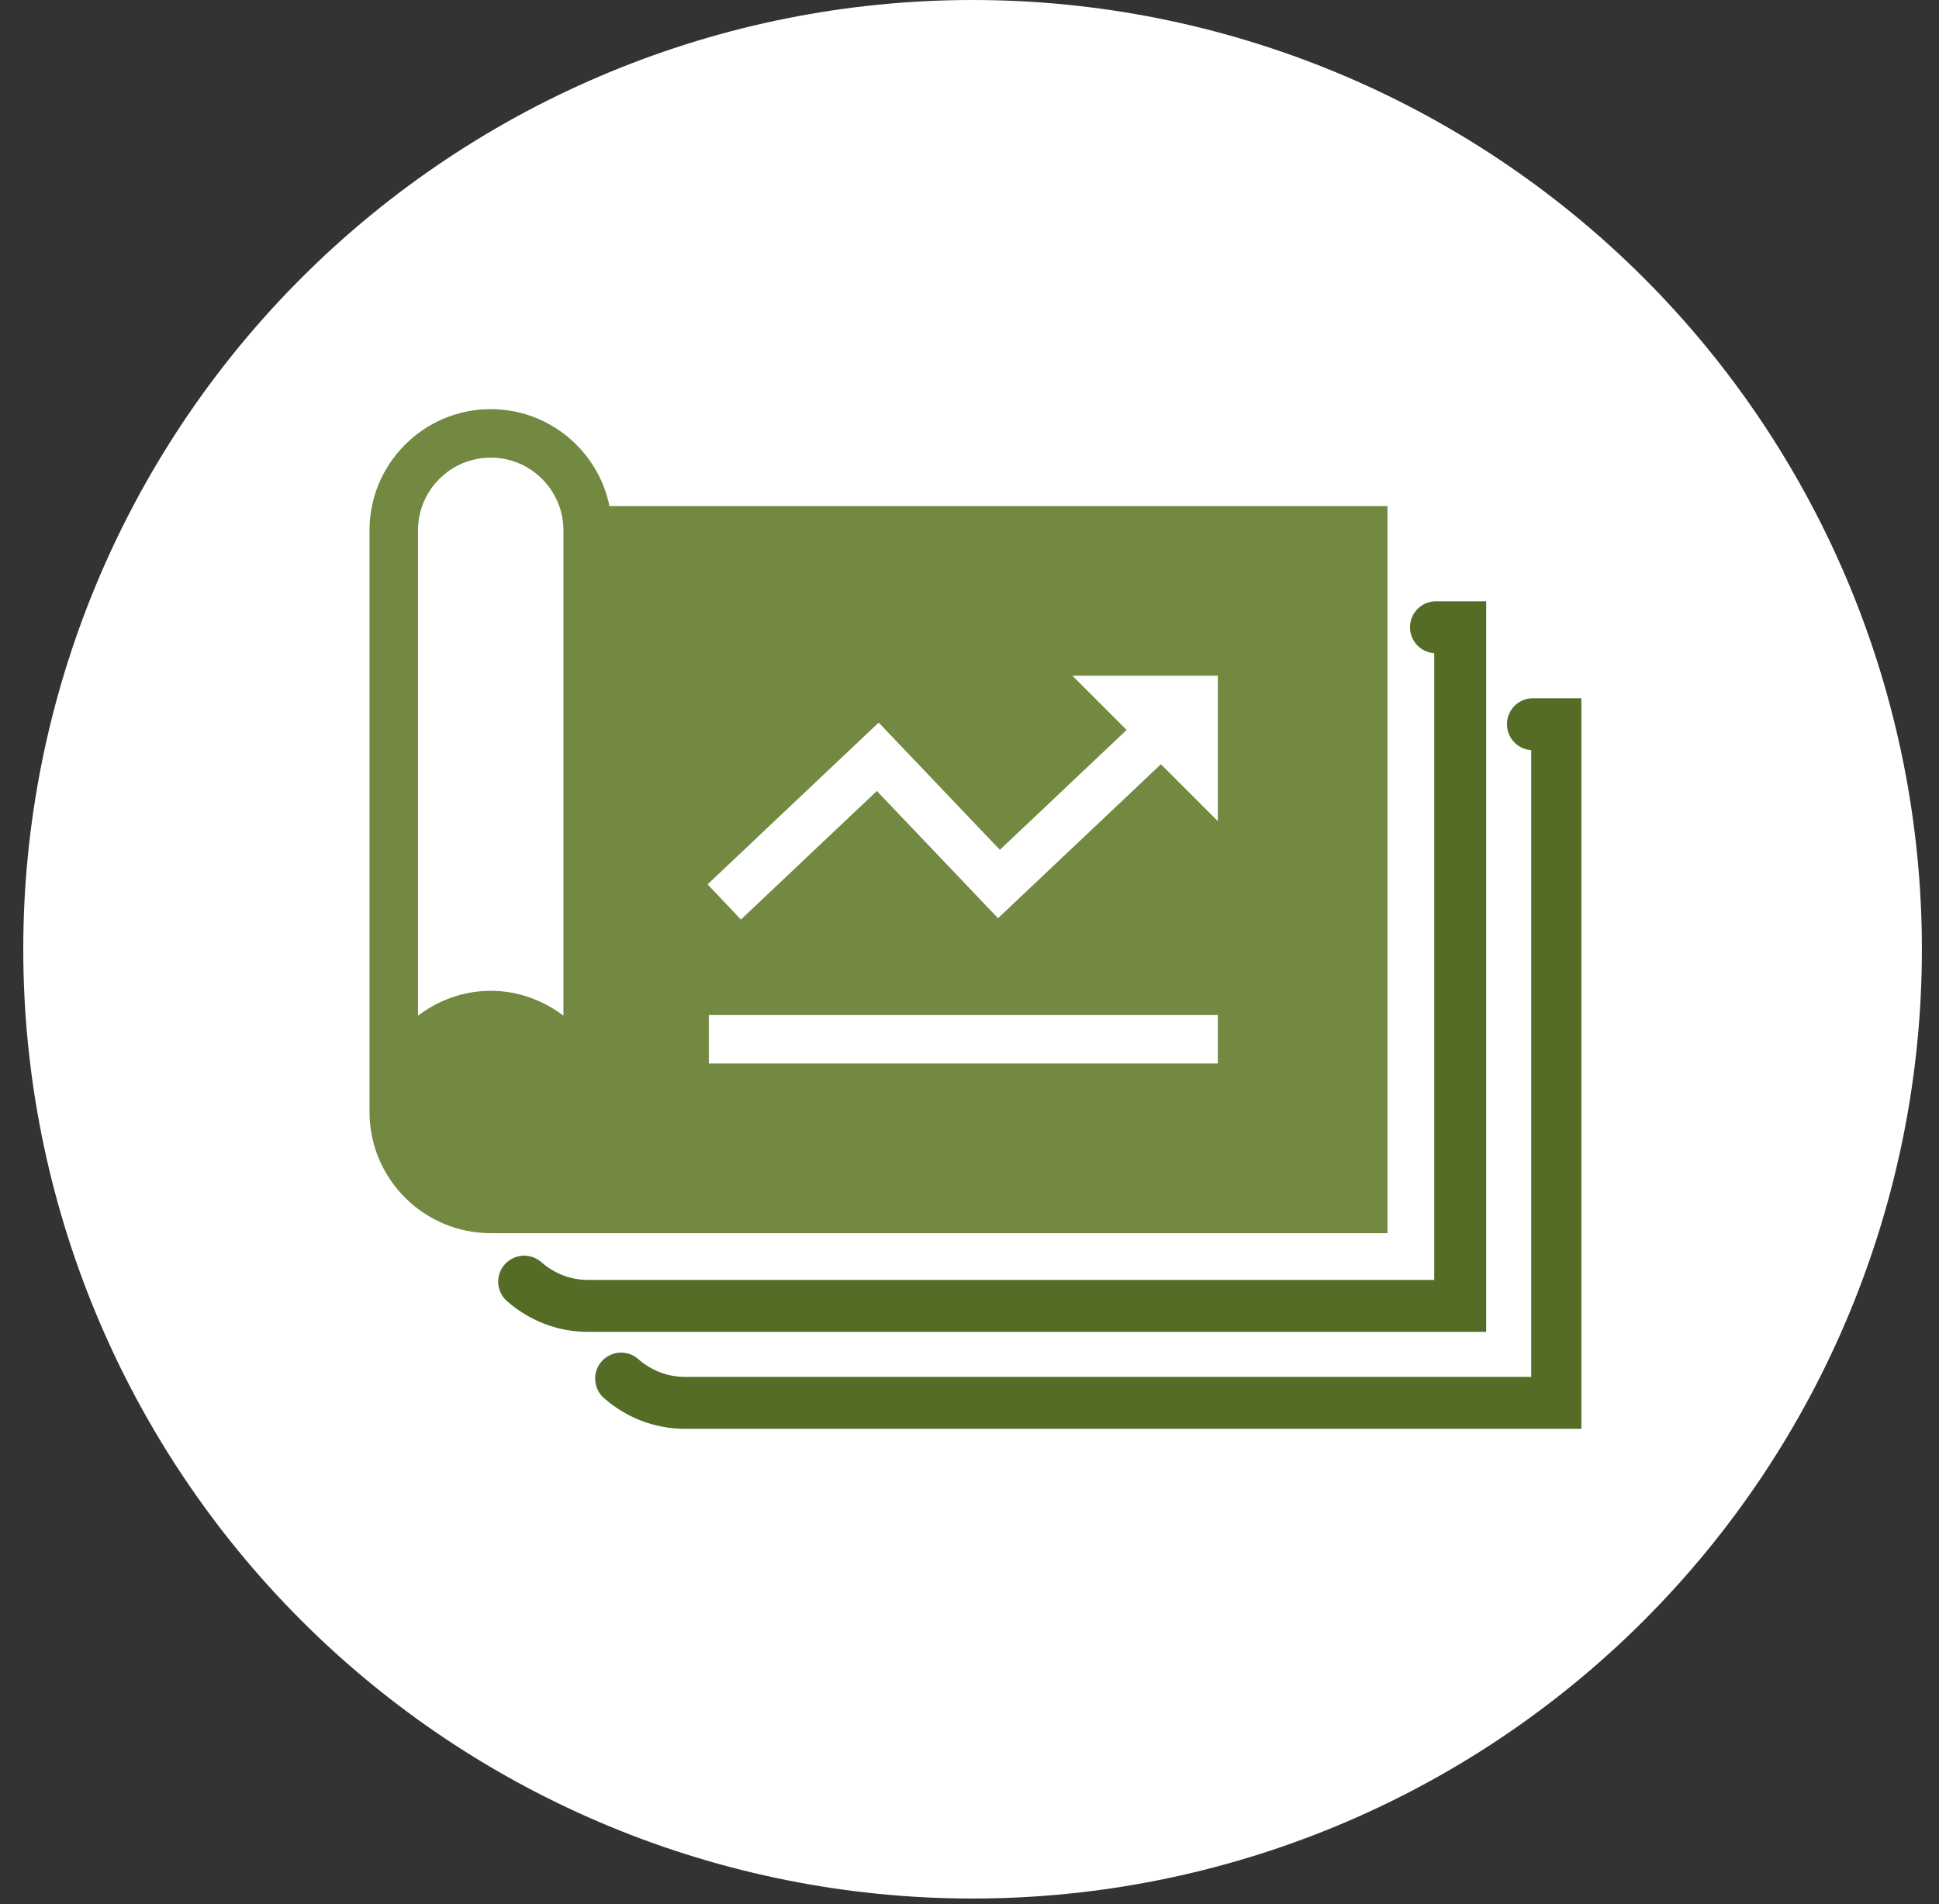 <svg width="56" height="55" viewBox="0 0 56 55" fill="none" xmlns="http://www.w3.org/2000/svg">
<rect x="0" y="0" width="56" height="55" fill="#333333" stroke="none"/>
<g clip-path="url(#clip0_11_3329)">
<path d="M28.089 54.834C35.361 54.834 42.334 51.946 47.476 46.804C52.618 41.662 55.506 34.688 55.506 27.417C55.506 20.146 52.618 13.172 47.476 8.03C42.334 2.889 35.361 0 28.089 0C20.818 0 13.844 2.889 8.703 8.03C3.561 13.172 0.672 20.146 0.672 27.417C0.672 34.688 3.561 41.662 8.703 46.804C13.844 51.946 20.818 54.834 28.089 54.834Z" fill="white"/>
<g clip-path="url(#clip1_11_3329)">
<path d="M17.602 14.617C17.277 13.022 15.863 11.817 14.172 11.817C12.242 11.817 10.672 13.387 10.672 15.317V32.117C10.672 34.047 12.242 35.617 14.172 35.617H40.072V14.617H17.602ZM16.272 29.335C15.686 28.891 14.963 28.617 14.172 28.617C13.381 28.617 12.659 28.891 12.072 29.335V15.317C12.072 14.159 13.015 13.217 14.172 13.217C15.33 13.217 16.272 14.159 16.272 15.317V29.335ZM35.172 30.717H20.472V29.317H35.172V30.717ZM35.172 23.717L33.528 22.073L28.824 26.52L25.324 22.846L21.398 26.559L20.436 25.542L25.377 20.87L28.877 24.545L32.538 21.083L30.972 19.517H35.172V23.717Z" fill="#738942"/>
<path d="M15.138 37.017C15.63 37.447 16.267 37.717 16.972 37.717H42.172V18.117H41.472" stroke="#556C26" stroke-width="1.5" stroke-miterlimit="10" stroke-linecap="round"/>
<path d="M17.938 39.817C18.43 40.248 19.067 40.517 19.772 40.517H44.972V20.917H44.272" stroke="#556C26" stroke-width="1.5" stroke-miterlimit="10" stroke-linecap="round"/>
</g>
</g>
<defs>
<clipPath id="clip0_11_3329">
<rect width="54.834" height="54.834" fill="white" transform="translate(0.672)"/>
</clipPath>
<clipPath id="clip1_11_3329">
<rect width="35" height="35" fill="white" transform="translate(10.672 10.417)"/>
</clipPath>
</defs>
</svg>
